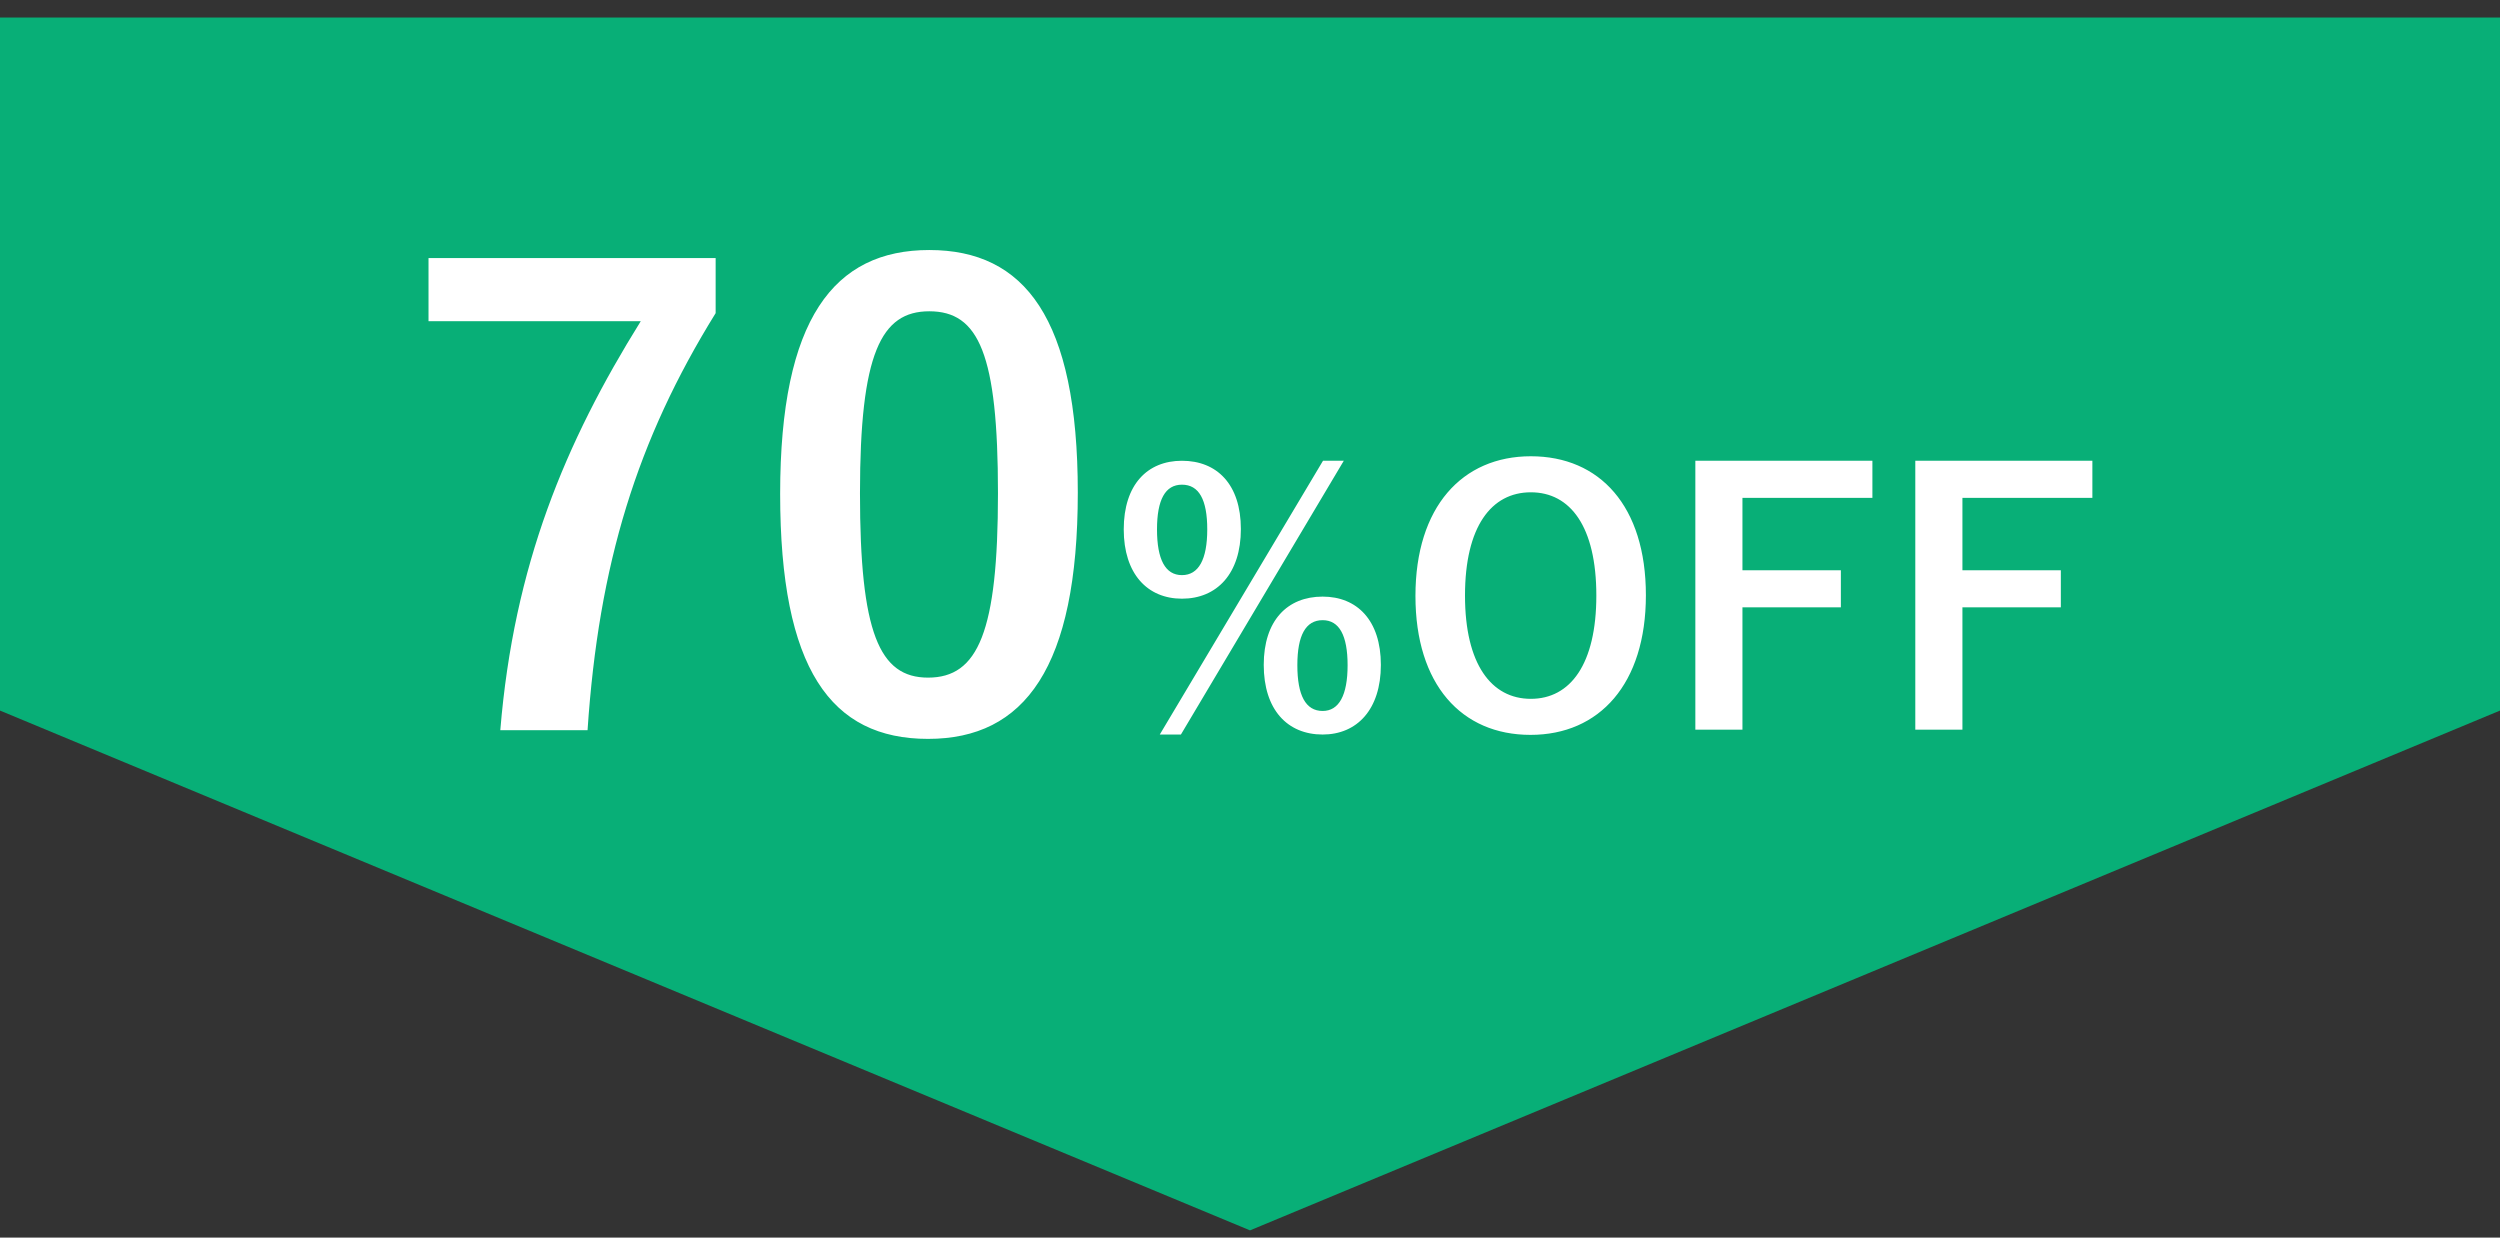 <svg width="101" height="50" viewBox="0 0 101 50" fill="none" xmlns="http://www.w3.org/2000/svg">
<rect x="0" y="0" width="101" height="50" fill="#333333" stroke="none"/>
<path d="M101 0.707L101 28.707L50.5 49.707L-1.22392e-06 28.707L0 0.707L101 0.707Z" fill="#08AF77"/>
<path d="M28.912 10.426V12.651C25.737 17.776 24.187 22.776 23.737 29.501H20.212C20.762 22.826 22.837 17.876 25.887 12.976H17.312V10.426H28.912ZM37.543 10.101C41.393 10.101 43.543 12.851 43.543 19.901C43.543 26.976 41.393 29.851 37.493 29.851C33.568 29.851 31.518 27.026 31.518 19.951C31.518 12.876 33.693 10.101 37.543 10.101ZM37.543 12.576C35.593 12.576 34.743 14.276 34.743 19.926C34.743 25.551 35.518 27.376 37.493 27.376C39.518 27.376 40.318 25.526 40.318 19.926C40.318 14.301 39.543 12.576 37.543 12.576ZM47.751 18.615C49.165 18.615 50.131 19.567 50.131 21.373C50.131 23.179 49.165 24.187 47.751 24.187C46.351 24.187 45.399 23.179 45.399 21.387C45.399 19.581 46.351 18.615 47.751 18.615ZM47.751 19.581C47.079 19.581 46.743 20.183 46.743 21.387C46.743 22.605 47.079 23.235 47.751 23.235C48.423 23.235 48.773 22.605 48.773 21.387C48.773 20.183 48.437 19.581 47.751 19.581ZM54.289 18.615L47.709 29.675H46.855L53.449 18.615H54.289ZM53.435 24.103C54.821 24.103 55.787 25.055 55.787 26.861C55.787 28.667 54.821 29.675 53.435 29.675C52.007 29.675 51.055 28.667 51.055 26.861C51.055 25.069 52.007 24.103 53.435 24.103ZM53.435 25.055C52.749 25.055 52.413 25.671 52.413 26.875C52.413 28.093 52.749 28.723 53.435 28.723C54.093 28.723 54.443 28.093 54.443 26.875C54.443 25.671 54.107 25.055 53.435 25.055ZM61.846 18.433C64.632 18.433 66.494 20.449 66.494 24.047C66.494 27.631 64.618 29.689 61.832 29.689C59.046 29.689 57.184 27.659 57.184 24.075C57.184 20.477 59.074 18.433 61.846 18.433ZM61.846 19.889C60.25 19.889 59.186 21.275 59.186 24.061C59.186 26.833 60.25 28.233 61.846 28.233C63.442 28.233 64.492 26.833 64.492 24.061C64.492 21.275 63.442 19.889 61.846 19.889ZM75.645 18.615V20.113H70.395V23.039H74.371V24.537H70.395V29.479H68.492V18.615H75.645ZM84.532 18.615V20.113H79.282V23.039H83.258V24.537H79.282V29.479H77.378V18.615H84.532Z" fill="white"/>
</svg>
